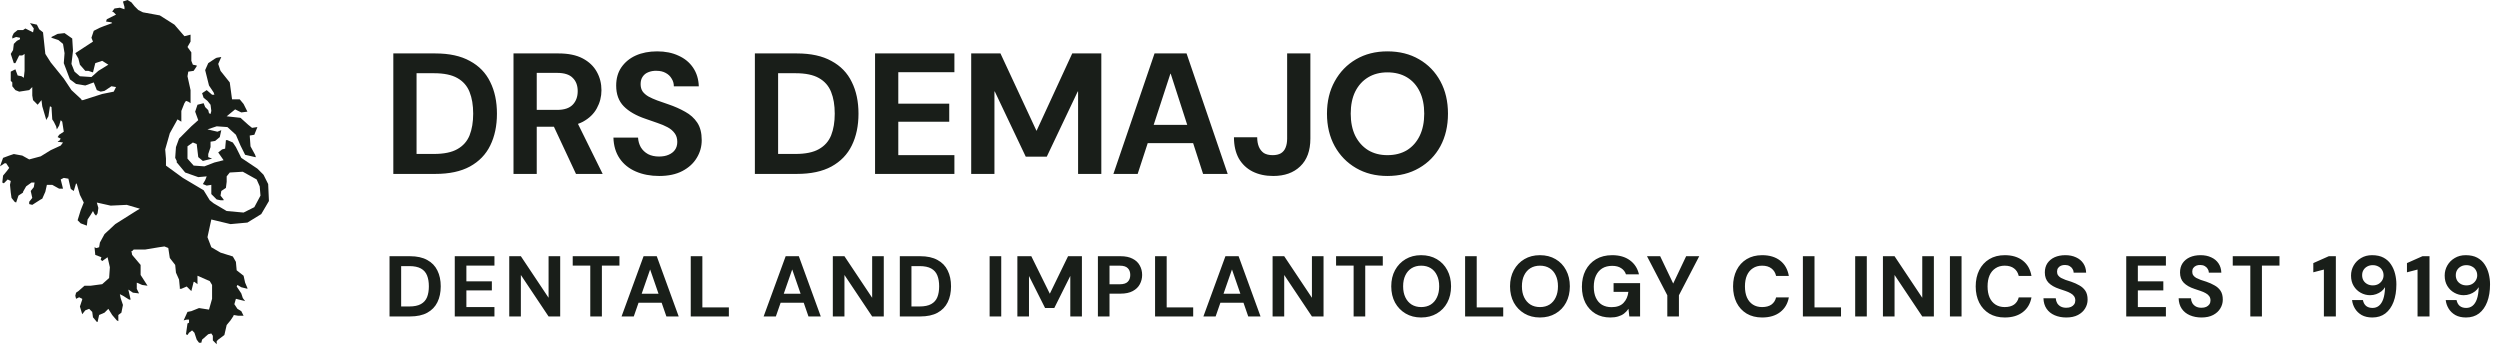 <svg width="460" height="65" viewBox="0 0 460 65" fill="none" xmlns="http://www.w3.org/2000/svg">
<path fill-rule="evenodd" clip-rule="evenodd" d="M23.47 0L22.622 0.284L22.904 1.275V1.702L22.056 1.418L21.067 1.561L20.641 2.126L20.924 2.268L21.348 2.695L19.652 3.544L19.512 3.967L20.502 4.108L20.641 4.251L19.086 4.821L18.38 5.101L17.249 5.669L16.825 6.946L17.107 7.654L13.855 9.78L14.42 10.771L14.703 11.905L15.694 13.039H16.259L17.107 13.32L17.531 11.62L18.804 11.193L19.936 11.905L18.097 13.039L16.825 14.172L14.703 14.031L13.714 13.181L13.15 11.762L13.431 9.353L13.29 7.084L11.876 6.093L10.604 6.234L9.473 6.804V6.946L10.746 7.37L11.594 8.076L11.876 9.78L11.735 11.62L12.865 14.595L13.998 15.446L15.694 15.73L17.249 15.165L17.816 16.58L18.523 16.864L19.228 16.721L20.502 15.871L21.348 16.014L20.924 16.864L18.804 17.291L15.27 18.423H14.986V18.282L13.15 16.58L11.735 14.453L9.33 11.478L8.341 9.921L7.917 5.953L7.21 5.385L6.786 4.537L5.516 4.251L6.221 5.243L6.079 5.953L4.666 5.243L4.242 5.527H3.251L2.544 6.093L2.263 6.661V7.084L2.968 6.804L3.675 6.946V7.227L3.111 7.511L2.544 8.076L2.405 9.21L1.978 9.921L2.544 11.62H2.829L3.535 10.201H4.099L4.523 9.921V13.039L4.383 14.311L3.96 14.031L3.251 13.888L2.829 12.754L1.978 13.181V14.881L2.263 15.165V15.871L2.829 16.58L3.535 16.864L5.373 16.58L5.938 16.014V17.571L6.079 18.423L6.928 19.273L7.634 18.423L7.776 19.554L8.484 21.964V22.107L8.908 21.399L9.189 19.554L9.473 19.697L9.615 21.964L9.895 22.39L10.321 23.241L10.461 23.805L10.887 23.098L11.17 22.107L11.452 22.39L11.735 24.232L10.887 24.798L10.604 25.224L11.17 25.509L10.887 25.931H10.746L10.604 26.074L11.594 26.217L11.17 26.785L9.33 27.633L7.493 28.767L5.373 29.334L4.099 28.626L2.544 28.342L1.696 28.626L0.565 29.048L0 30.609L0.85 30.041H1.131L1.696 30.895L1.272 31.459L0.565 32.308L0.422 33.585L0.707 33.728L1.413 33.019L1.978 33.299L1.839 34.012L1.978 35.426L2.12 36.418L2.687 37.129L2.968 37.268L3.394 35.994L4.242 35.426V35.284L4.807 34.292L5.797 33.585H6.362L6.221 34.433L5.655 35.141L5.938 36.418L5.373 37.129V37.552L5.938 37.695L7.493 36.702L7.776 36.559L8.341 35.284L8.626 34.012H9.615L10.887 34.719H11.594L11.17 33.019L11.735 32.735L12.583 32.877L13.007 34.719L13.15 34.86L13.574 35.141L13.998 33.728L14.138 33.869L14.703 35.852L15.412 37.268L14.846 38.685L14.281 40.526L14.846 41.094L15.975 41.518L16.118 40.385L16.683 39.535L17.107 38.828L17.39 39.392L17.673 39.678L17.956 39.254L18.097 38.258L17.816 37.268L20.36 37.836L23.328 37.695L25.733 38.401L25.026 38.828L21.208 41.237L19.228 43.079L18.38 44.636L18.239 45.49L17.816 45.628H17.673L17.39 45.49L17.531 46.903L18.662 47.33L18.523 47.753L18.804 48.037L19.793 47.33L20.217 49.172L20.078 51.154L18.804 52.29L16.683 52.574H15.551L14.42 53.566L13.998 53.851L13.855 54.414L13.998 54.98L14.562 54.7L15.127 54.98V55.122L14.703 56.399L15.127 57.817L15.694 57.105L16.401 56.825L16.968 57.39L17.107 58.382L17.816 59.232H17.956L18.239 57.958L19.228 57.531L19.936 56.825L20.641 57.958L21.491 58.95L21.773 59.092V57.958L22.337 57.531L22.622 56.113L22.197 54.841L22.056 54.13L22.622 54.414L23.752 55.122H24.035L23.611 53.28L24.459 53.851L25.59 53.989L25.168 53.137V52.005L26.155 52.431L27.146 52.574L25.873 50.59V48.745L24.318 46.903L24.177 46.197H24.318L24.602 45.912H26.722L29.266 45.49L30.256 45.347L30.963 45.628L31.245 47.473L32.236 48.745L32.376 50.163L32.943 51.44L33.084 52.853V53.137H33.367L34.356 52.715L35.205 53.566L35.629 51.864H35.772L36.337 52.29V50.733L38.597 51.724L39.022 52.431V54.98L38.455 56.968L36.618 56.683L35.205 57.249L34.498 57.39L33.791 58.95L34.356 58.808H34.78V59.373L34.498 59.516L34.217 61.498L34.498 61.641L34.78 61.215L35.346 60.791L35.772 61.215L36.194 62.49L36.618 63.06H37.042L37.185 62.49L38.316 61.498L38.882 61.357L39.164 61.784V62.633L39.871 63.34V62.774L40.153 62.49L41.284 61.641L41.708 59.8L42.415 58.95L42.982 58.098V57.958L43.828 58.098H44.819L44.396 57.249L43.687 56.825L43.121 55.972L43.406 54.98L45.102 55.407L44.676 54.841L44.396 53.989L43.547 52.715L43.687 52.431L44.396 52.853L45.526 53.137V52.996L45.102 52.005L44.819 50.733L43.547 49.736L43.406 48.18L42.839 47.189L40.577 46.481L38.882 45.49L38.175 43.643L38.882 40.385L42.415 41.237L45.526 40.953L48.07 39.392L49.484 36.986L49.344 33.869L48.494 32.165L47.363 31.032L44.396 29.048L43.406 27.065L42.839 26.217L41.849 25.79H41.566L41.426 27.349L40.86 27.492L40.153 28.056L41.142 29.475L39.447 29.901L37.609 30.609L35.629 30.468L34.498 29.191V26.922L35.487 26.217L36.194 26.5L36.477 28.907L37.327 29.617L39.022 29.191L38.316 28.907V28.342L38.74 27.065V26.074L39.588 25.931L40.438 25.224L40.719 23.948L40.01 24.232L38.175 23.805L39.871 23.241L41.849 23.382L43.406 24.798L44.254 26.785L45.102 28.483L46.94 28.907H47.081L46.94 28.483L46.092 26.922L45.95 24.939L46.796 24.798L47.363 23.382L46.374 23.525L45.668 22.955L44.254 21.68L41.708 21.399L43.263 20.124L44.396 20.688L45.526 20.546L45.243 19.981L44.819 19.132L44.113 18.282H42.697L42.275 15.165L40.577 13.039L40.153 11.762L40.719 10.487L39.871 10.628L39.588 10.771L38.316 11.62L37.749 12.896L38.455 15.73L39.306 17.005L39.447 17.428H39.022L38.033 16.58L37.185 17.148L37.466 17.996L38.175 18.563L38.74 19.273L38.882 20.408L38.74 20.972L38.455 20.829L38.316 20.265L37.749 19.697L37.466 18.989L36.337 19.273L35.911 20.546L36.477 22.107L35.205 23.241L32.943 25.509L32.376 27.065L32.236 29.048L32.519 29.617V29.901L32.66 30.041L34.074 31.743L36.477 32.592L38.033 32.451L37.749 33.158L37.327 33.869L38.033 34.149L38.882 34.012V35.71L39.871 36.702L40.577 36.845H41.142V36.702L40.577 35.994L40.719 35.141L41.566 34.576L41.708 33.442V32.451L42.275 31.743L44.676 31.6L47.224 33.019L47.787 34.292L47.929 35.994L46.796 38.12L44.819 39.111L41.708 38.828L39.306 37.409L38.597 36.845L37.466 35.003L33.65 32.735L30.539 30.468V29.191L30.397 27.492L31.245 24.516L32.66 21.964L33.367 22.39V20.408L33.932 18.989L34.217 18.563L34.641 18.704L35.063 18.989V16.58L34.498 14.031L34.641 13.181L35.629 13.039L36.194 12.189V12.046L35.487 11.905L35.205 11.193V9.637L34.498 8.645L35.063 7.654V6.377L33.932 6.661L32.095 4.537L29.408 2.833L26.299 2.268L25.45 1.842L24.742 1.134L24.177 0.427L23.47 0Z" fill="#191E19"/>
<path d="M71.674 58.227V47.142H75.427C76.715 47.142 77.776 47.374 78.61 47.839C79.455 48.293 80.078 48.937 80.479 49.771C80.89 50.594 81.096 51.566 81.096 52.684C81.096 53.803 80.89 54.78 80.479 55.614C80.078 56.437 79.455 57.081 78.61 57.546C77.776 58 76.715 58.227 75.427 58.227H71.674ZM73.812 56.39H75.301C76.209 56.39 76.926 56.242 77.454 55.947C77.982 55.651 78.357 55.229 78.579 54.68C78.8 54.12 78.911 53.455 78.911 52.684C78.911 51.903 78.8 51.238 78.579 50.689C78.357 50.13 77.982 49.702 77.454 49.407C76.926 49.111 76.209 48.963 75.301 48.963H73.812V56.39ZM83.677 58.227V47.142H90.978V48.868H85.815V51.766H90.502V53.429H85.815V56.501H90.978V58.227H83.677ZM93.701 58.227V47.142H95.839L100.938 54.791V47.142H103.076V58.227H100.938L95.839 50.594V58.227H93.701ZM108.61 58.227V48.868H105.38V47.142H113.978V48.868H110.748V58.227H108.61ZM114.366 58.227L118.419 47.142H120.842L124.88 58.227H122.616L119.623 49.581L116.614 58.227H114.366ZM116.155 55.709L116.725 54.046H122.362L122.917 55.709H116.155ZM127.097 58.227V47.142H129.235V56.564H134.112V58.227H127.097ZM140.509 58.227L144.563 47.142H146.985L151.023 58.227H148.759L145.766 49.581L142.757 58.227H140.509ZM142.298 55.709L142.868 54.046H148.506L149.06 55.709H142.298ZM153.24 58.227V47.142H155.378L160.477 54.791V47.142H162.615V58.227H160.477L155.378 50.594V58.227H153.24ZM165.568 58.227V47.142H169.321C170.609 47.142 171.67 47.374 172.504 47.839C173.349 48.293 173.971 48.937 174.373 49.771C174.784 50.594 174.99 51.566 174.99 52.684C174.99 53.803 174.784 54.78 174.373 55.614C173.971 56.437 173.349 57.081 172.504 57.546C171.67 58 170.609 58.227 169.321 58.227H165.568ZM167.706 56.39H169.194C170.102 56.39 170.82 56.242 171.348 55.947C171.876 55.651 172.251 55.229 172.472 54.68C172.694 54.12 172.805 53.455 172.805 52.684C172.805 51.903 172.694 51.238 172.472 50.689C172.251 50.13 171.876 49.702 171.348 49.407C170.82 49.111 170.102 48.963 169.194 48.963H167.706V56.39ZM182.09 58.227V47.142H184.228V58.227H182.09ZM187.196 58.227V47.142H189.761L193.166 54.046L196.523 47.142H199.072V58.227H196.935V50.769L193.989 56.675H192.295L189.334 50.784V58.227H187.196ZM202.014 58.227V47.142H206.178C207.076 47.142 207.815 47.295 208.395 47.602C208.986 47.897 209.424 48.309 209.709 48.837C210.005 49.354 210.153 49.94 210.153 50.594C210.153 51.207 210.01 51.777 209.725 52.304C209.451 52.822 209.018 53.239 208.427 53.556C207.846 53.872 207.097 54.031 206.178 54.031H204.151V58.227H202.014ZM204.151 52.304H206.036C206.722 52.304 207.213 52.151 207.508 51.845C207.815 51.539 207.968 51.122 207.968 50.594C207.968 50.056 207.815 49.639 207.508 49.343C207.213 49.037 206.722 48.884 206.036 48.884H204.151V52.304ZM212.532 58.227V47.142H214.67V56.564H219.547V58.227H212.532ZM221.425 58.227L225.479 47.142H227.902L231.94 58.227H229.675L226.683 49.581L223.674 58.227H221.425ZM223.215 55.709L223.785 54.046H229.422L229.976 55.709H223.215ZM234.157 58.227V47.142H236.295L241.394 54.791V47.142H243.531V58.227H241.394L236.295 50.594V58.227H234.157ZM249.066 58.227V48.868H245.836V47.142H254.434V48.868H251.204V58.227H249.066ZM261.484 58.417C260.408 58.417 259.457 58.174 258.634 57.688C257.811 57.203 257.161 56.532 256.686 55.677C256.222 54.812 255.99 53.814 255.99 52.684C255.99 51.555 256.222 50.563 256.686 49.708C257.161 48.842 257.811 48.166 258.634 47.681C259.457 47.195 260.408 46.952 261.484 46.952C262.582 46.952 263.543 47.195 264.366 47.681C265.2 48.166 265.844 48.842 266.298 49.708C266.763 50.563 266.995 51.555 266.995 52.684C266.995 53.814 266.763 54.812 266.298 55.677C265.844 56.532 265.2 57.203 264.366 57.688C263.543 58.174 262.582 58.417 261.484 58.417ZM261.5 56.501C262.176 56.501 262.762 56.348 263.258 56.042C263.754 55.725 264.134 55.282 264.398 54.711C264.672 54.141 264.81 53.466 264.81 52.684C264.81 51.893 264.672 51.217 264.398 50.658C264.134 50.088 263.754 49.65 263.258 49.343C262.762 49.037 262.176 48.884 261.5 48.884C260.825 48.884 260.239 49.037 259.743 49.343C259.246 49.65 258.861 50.088 258.587 50.658C258.312 51.217 258.175 51.893 258.175 52.684C258.175 53.466 258.312 54.141 258.587 54.711C258.861 55.282 259.246 55.725 259.743 56.042C260.239 56.348 260.825 56.501 261.5 56.501ZM269.579 58.227V47.142H271.716V56.564H276.593V58.227H269.579ZM283.341 58.417C282.264 58.417 281.314 58.174 280.491 57.688C279.667 57.203 279.018 56.532 278.543 55.677C278.079 54.812 277.846 53.814 277.846 52.684C277.846 51.555 278.079 50.563 278.543 49.708C279.018 48.842 279.667 48.166 280.491 47.681C281.314 47.195 282.264 46.952 283.341 46.952C284.439 46.952 285.4 47.195 286.223 47.681C287.057 48.166 287.701 48.842 288.155 49.708C288.619 50.563 288.852 51.555 288.852 52.684C288.852 53.814 288.619 54.812 288.155 55.677C287.701 56.532 287.057 57.203 286.223 57.688C285.4 58.174 284.439 58.417 283.341 58.417ZM283.357 56.501C284.033 56.501 284.618 56.348 285.115 56.042C285.611 55.725 285.991 55.282 286.255 54.711C286.529 54.141 286.666 53.466 286.666 52.684C286.666 51.893 286.529 51.217 286.255 50.658C285.991 50.088 285.611 49.65 285.115 49.343C284.618 49.037 284.033 48.884 283.357 48.884C282.681 48.884 282.095 49.037 281.599 49.343C281.103 49.65 280.718 50.088 280.443 50.658C280.169 51.217 280.032 51.893 280.032 52.684C280.032 53.466 280.169 54.141 280.443 54.711C280.718 55.282 281.103 55.725 281.599 56.042C282.095 56.348 282.681 56.501 283.357 56.501ZM296.297 58.417C295.252 58.417 294.338 58.185 293.557 57.72C292.776 57.245 292.164 56.585 291.72 55.741C291.287 54.886 291.071 53.893 291.071 52.764C291.071 51.624 291.293 50.621 291.736 49.755C292.19 48.879 292.834 48.193 293.668 47.697C294.502 47.2 295.494 46.952 296.645 46.952C297.954 46.952 299.036 47.264 299.891 47.886C300.757 48.509 301.316 49.375 301.57 50.483H299.179C299.02 49.998 298.725 49.618 298.292 49.343C297.87 49.058 297.321 48.916 296.645 48.916C295.917 48.916 295.299 49.074 294.792 49.391C294.296 49.708 293.916 50.151 293.652 50.721C293.388 51.291 293.256 51.972 293.256 52.764C293.256 53.566 293.388 54.247 293.652 54.806C293.916 55.366 294.291 55.794 294.776 56.089C295.273 56.374 295.853 56.517 296.518 56.517C297.49 56.517 298.223 56.258 298.719 55.741C299.226 55.213 299.527 54.532 299.622 53.698H296.898V52.099H301.776V58.227H299.796L299.638 56.818C299.406 57.166 299.131 57.461 298.814 57.704C298.508 57.937 298.149 58.111 297.738 58.227C297.326 58.353 296.846 58.417 296.297 58.417ZM306.784 58.227V54.331L303.047 47.142H305.47L308.099 52.653H307.639L310.252 47.142H312.659L308.922 54.331V58.227H306.784ZM324.237 58.417C323.139 58.417 322.189 58.179 321.386 57.704C320.584 57.219 319.967 56.548 319.534 55.693C319.101 54.828 318.884 53.83 318.884 52.7C318.884 51.571 319.101 50.573 319.534 49.708C319.967 48.842 320.584 48.166 321.386 47.681C322.189 47.195 323.139 46.952 324.237 46.952C325.588 46.952 326.691 47.285 327.546 47.95C328.401 48.615 328.934 49.554 329.146 50.769H326.802C326.665 50.177 326.38 49.718 325.947 49.391C325.514 49.053 324.939 48.884 324.221 48.884C323.566 48.884 323.002 49.042 322.527 49.359C322.051 49.665 321.687 50.103 321.434 50.673C321.191 51.233 321.07 51.909 321.07 52.7C321.07 53.482 321.191 54.157 321.434 54.727C321.687 55.297 322.051 55.735 322.527 56.042C323.002 56.348 323.566 56.501 324.221 56.501C324.939 56.501 325.514 56.348 325.947 56.042C326.38 55.725 326.665 55.287 326.802 54.727H329.146C328.934 55.878 328.401 56.781 327.546 57.435C326.691 58.09 325.588 58.417 324.237 58.417ZM331.731 58.227V47.142H333.869V56.564H338.746V58.227H331.731ZM341.353 58.227V47.142H343.491V58.227H341.353ZM346.459 58.227V47.142H348.597L353.696 54.791V47.142H355.833V58.227H353.696L348.597 50.594V58.227H346.459ZM358.787 58.227V47.142H360.925V58.227H358.787ZM368.881 58.417C367.783 58.417 366.833 58.179 366.031 57.704C365.228 57.219 364.611 56.548 364.178 55.693C363.745 54.828 363.529 53.83 363.529 52.7C363.529 51.571 363.745 50.573 364.178 49.708C364.611 48.842 365.228 48.166 366.031 47.681C366.833 47.195 367.783 46.952 368.881 46.952C370.232 46.952 371.335 47.285 372.191 47.95C373.046 48.615 373.579 49.554 373.79 50.769H371.446C371.309 50.177 371.024 49.718 370.591 49.391C370.158 49.053 369.583 48.884 368.865 48.884C368.211 48.884 367.646 49.042 367.171 49.359C366.696 49.665 366.332 50.103 366.078 50.673C365.835 51.233 365.714 51.909 365.714 52.7C365.714 53.482 365.835 54.157 366.078 54.727C366.332 55.297 366.696 55.735 367.171 56.042C367.646 56.348 368.211 56.501 368.865 56.501C369.583 56.501 370.158 56.348 370.591 56.042C371.024 55.725 371.309 55.287 371.446 54.727H373.79C373.579 55.878 373.046 56.781 372.191 57.435C371.335 58.09 370.232 58.417 368.881 58.417ZM380.208 58.417C379.405 58.417 378.687 58.28 378.054 58.005C377.421 57.731 376.924 57.33 376.565 56.802C376.207 56.274 376.017 55.635 375.995 54.886H378.26C378.281 55.213 378.365 55.508 378.513 55.772C378.672 56.036 378.893 56.247 379.178 56.406C379.463 56.554 379.801 56.627 380.192 56.627C380.53 56.627 380.82 56.575 381.063 56.469C381.316 56.353 381.511 56.195 381.649 55.994C381.786 55.794 381.854 55.556 381.854 55.282C381.854 54.965 381.775 54.701 381.617 54.49C381.469 54.279 381.258 54.099 380.983 53.951C380.709 53.793 380.398 53.656 380.049 53.54C379.701 53.423 379.326 53.297 378.925 53.16C378.059 52.875 377.394 52.495 376.93 52.02C376.476 51.544 376.249 50.916 376.249 50.135C376.249 49.47 376.407 48.9 376.724 48.425C377.051 47.95 377.494 47.586 378.054 47.332C378.624 47.079 379.279 46.952 380.018 46.952C380.767 46.952 381.422 47.084 381.981 47.348C382.551 47.602 383 47.971 383.327 48.457C383.654 48.942 383.828 49.512 383.85 50.167H381.554C381.554 49.924 381.485 49.697 381.348 49.486C381.221 49.264 381.042 49.09 380.809 48.963C380.577 48.826 380.303 48.757 379.986 48.757C379.711 48.747 379.458 48.789 379.226 48.884C379.004 48.979 378.825 49.122 378.687 49.312C378.561 49.491 378.497 49.718 378.497 49.993C378.497 50.257 378.561 50.478 378.687 50.658C378.814 50.837 378.994 50.995 379.226 51.133C379.469 51.259 379.743 51.381 380.049 51.497C380.366 51.602 380.709 51.713 381.078 51.829C381.638 52.02 382.145 52.246 382.599 52.51C383.063 52.764 383.433 53.096 383.707 53.508C383.982 53.92 384.119 54.463 384.119 55.139C384.119 55.72 383.966 56.258 383.66 56.754C383.364 57.25 382.926 57.651 382.345 57.958C381.765 58.264 381.052 58.417 380.208 58.417ZM391.227 58.227V47.142H398.527V48.868H393.365V51.766H398.052V53.429H393.365V56.501H398.527V58.227H391.227ZM405.083 58.417C404.28 58.417 403.563 58.28 402.929 58.005C402.296 57.731 401.8 57.33 401.441 56.802C401.082 56.274 400.892 55.635 400.871 54.886H403.135C403.156 55.213 403.241 55.508 403.388 55.772C403.547 56.036 403.768 56.247 404.054 56.406C404.339 56.554 404.676 56.627 405.067 56.627C405.405 56.627 405.695 56.575 405.938 56.469C406.191 56.353 406.387 56.195 406.524 55.994C406.661 55.794 406.73 55.556 406.73 55.282C406.73 54.965 406.65 54.701 406.492 54.49C406.344 54.279 406.133 54.099 405.859 53.951C405.584 53.793 405.273 53.656 404.924 53.54C404.576 53.423 404.201 53.297 403.8 53.16C402.934 52.875 402.269 52.495 401.805 52.02C401.351 51.544 401.124 50.916 401.124 50.135C401.124 49.47 401.282 48.9 401.599 48.425C401.926 47.95 402.37 47.586 402.929 47.332C403.499 47.079 404.154 46.952 404.893 46.952C405.642 46.952 406.297 47.084 406.856 47.348C407.426 47.602 407.875 47.971 408.202 48.457C408.53 48.942 408.704 49.512 408.725 50.167H406.429C406.429 49.924 406.36 49.697 406.223 49.486C406.096 49.264 405.917 49.09 405.685 48.963C405.452 48.826 405.178 48.757 404.861 48.757C404.587 48.747 404.333 48.789 404.101 48.884C403.879 48.979 403.7 49.122 403.563 49.312C403.436 49.491 403.373 49.718 403.373 49.993C403.373 50.257 403.436 50.478 403.563 50.658C403.689 50.837 403.869 50.995 404.101 51.133C404.344 51.259 404.618 51.381 404.924 51.497C405.241 51.602 405.584 51.713 405.954 51.829C406.513 52.02 407.02 52.246 407.474 52.51C407.938 52.764 408.308 53.096 408.582 53.508C408.857 53.92 408.994 54.463 408.994 55.139C408.994 55.72 408.841 56.258 408.535 56.754C408.239 57.25 407.801 57.651 407.221 57.958C406.64 58.264 405.927 58.417 405.083 58.417ZM414.057 58.227V48.868H410.826V47.142H419.425V48.868H416.194V58.227H414.057ZM427.596 58.227V49.597L425.648 50.103V48.409L428.499 47.142H429.797V58.227H427.596ZM436.516 58.417C435.746 58.417 435.091 58.269 434.553 57.973C434.025 57.667 433.613 57.271 433.318 56.786C433.022 56.3 432.843 55.778 432.779 55.218H434.775C434.87 55.683 435.065 56.042 435.36 56.295C435.667 56.538 436.062 56.659 436.548 56.659C437.002 56.659 437.393 56.527 437.72 56.263C438.058 55.989 438.322 55.582 438.512 55.044C438.702 54.495 438.812 53.814 438.844 53.001C438.844 52.98 438.844 52.954 438.844 52.922C438.844 52.89 438.844 52.864 438.844 52.843C438.686 53.128 438.464 53.381 438.179 53.603C437.894 53.825 437.572 53.999 437.213 54.126C436.865 54.252 436.49 54.316 436.089 54.316C435.487 54.316 434.917 54.168 434.379 53.872C433.84 53.577 433.407 53.16 433.08 52.621C432.753 52.083 432.589 51.444 432.589 50.705C432.589 50.029 432.753 49.407 433.08 48.837C433.407 48.267 433.861 47.813 434.442 47.475C435.023 47.126 435.693 46.952 436.453 46.952C437.298 46.952 438.005 47.105 438.575 47.411C439.145 47.718 439.599 48.129 439.937 48.647C440.285 49.164 440.538 49.745 440.697 50.389C440.855 51.022 440.934 51.666 440.934 52.32C440.934 53.556 440.76 54.632 440.412 55.551C440.063 56.459 439.562 57.166 438.907 57.673C438.253 58.169 437.456 58.417 436.516 58.417ZM436.596 52.51C436.976 52.51 437.313 52.431 437.609 52.273C437.905 52.104 438.137 51.882 438.306 51.608C438.485 51.323 438.575 51.006 438.575 50.658C438.575 50.288 438.485 49.961 438.306 49.676C438.137 49.391 437.899 49.174 437.593 49.027C437.298 48.868 436.96 48.789 436.58 48.789C436.21 48.789 435.878 48.868 435.582 49.027C435.287 49.185 435.054 49.401 434.885 49.676C434.716 49.95 434.632 50.272 434.632 50.642C434.632 51.011 434.716 51.339 434.885 51.624C435.054 51.898 435.287 52.114 435.582 52.273C435.878 52.431 436.215 52.51 436.596 52.51ZM444.829 58.227V49.597L442.881 50.103V48.409L445.732 47.142H447.03V58.227H444.829ZM453.749 58.417C452.979 58.417 452.324 58.269 451.786 57.973C451.258 57.667 450.846 57.271 450.551 56.786C450.255 56.3 450.076 55.778 450.012 55.218H452.007C452.102 55.683 452.298 56.042 452.593 56.295C452.9 56.538 453.295 56.659 453.781 56.659C454.235 56.659 454.626 56.527 454.953 56.263C455.291 55.989 455.555 55.582 455.745 55.044C455.935 54.495 456.045 53.814 456.077 53.001C456.077 52.98 456.077 52.954 456.077 52.922C456.077 52.89 456.077 52.864 456.077 52.843C455.919 53.128 455.697 53.381 455.412 53.603C455.127 53.825 454.805 53.999 454.446 54.126C454.098 54.252 453.723 54.316 453.322 54.316C452.72 54.316 452.15 54.168 451.612 53.872C451.073 53.577 450.64 53.16 450.313 52.621C449.986 52.083 449.822 51.444 449.822 50.705C449.822 50.029 449.986 49.407 450.313 48.837C450.64 48.267 451.094 47.813 451.675 47.475C452.256 47.126 452.926 46.952 453.686 46.952C454.531 46.952 455.238 47.105 455.808 47.411C456.378 47.718 456.832 48.129 457.17 48.647C457.518 49.164 457.771 49.745 457.93 50.389C458.088 51.022 458.167 51.666 458.167 52.32C458.167 53.556 457.993 54.632 457.645 55.551C457.296 56.459 456.795 57.166 456.14 57.673C455.486 58.169 454.689 58.417 453.749 58.417ZM453.829 52.51C454.209 52.51 454.546 52.431 454.842 52.273C455.138 52.104 455.37 51.882 455.539 51.608C455.718 51.323 455.808 51.006 455.808 50.658C455.808 50.288 455.718 49.961 455.539 49.676C455.37 49.391 455.132 49.174 454.826 49.027C454.531 48.868 454.193 48.789 453.813 48.789C453.443 48.789 453.111 48.868 452.815 49.027C452.519 49.185 452.287 49.401 452.118 49.676C451.949 49.95 451.865 50.272 451.865 50.642C451.865 51.011 451.949 51.339 452.118 51.624C452.287 51.898 452.519 52.114 452.815 52.273C453.111 52.431 453.448 52.51 453.829 52.51Z" fill="#191E19"/>
<path d="M72.371 32V9.831H80.099C82.674 9.831 84.796 10.295 86.464 11.224C88.153 12.132 89.399 13.42 90.201 15.088C91.025 16.735 91.437 18.677 91.437 20.916C91.437 23.154 91.025 25.107 90.201 26.774C89.399 28.421 88.153 29.709 86.464 30.638C84.796 31.546 82.674 32 80.099 32H72.371ZM76.647 28.326H79.845C81.682 28.326 83.118 28.031 84.153 27.439C85.208 26.848 85.958 26.004 86.401 24.906C86.844 23.787 87.066 22.457 87.066 20.916C87.066 19.353 86.844 18.023 86.401 16.925C85.958 15.806 85.208 14.951 84.153 14.36C83.118 13.769 81.682 13.473 79.845 13.473H76.647V28.326ZM94.485 32V9.831H102.782C104.577 9.831 106.055 10.137 107.216 10.749C108.377 11.362 109.243 12.185 109.813 13.22C110.383 14.233 110.668 15.363 110.668 16.608C110.668 17.791 110.383 18.899 109.813 19.934C109.264 20.947 108.409 21.771 107.248 22.404C106.086 23.016 104.587 23.322 102.75 23.322H98.76V32H94.485ZM105.981 32L101.42 22.246H106.076L110.89 32H105.981ZM98.76 20.219H102.529C103.817 20.219 104.767 19.902 105.379 19.269C105.991 18.635 106.298 17.801 106.298 16.767C106.298 15.732 105.991 14.919 105.379 14.328C104.788 13.716 103.827 13.41 102.497 13.41H98.76V20.219ZM121.295 32.38C119.69 32.38 118.254 32.106 116.987 31.557C115.721 31.008 114.728 30.205 114.01 29.15C113.293 28.094 112.913 26.817 112.87 25.318H117.399C117.441 25.972 117.61 26.563 117.906 27.091C118.223 27.619 118.666 28.041 119.236 28.358C119.806 28.654 120.482 28.801 121.263 28.801C121.939 28.801 122.519 28.696 123.005 28.485C123.511 28.273 123.902 27.978 124.177 27.598C124.472 27.197 124.62 26.701 124.62 26.109C124.62 25.476 124.462 24.948 124.145 24.526C123.828 24.082 123.395 23.713 122.846 23.417C122.297 23.122 121.675 22.858 120.978 22.626C120.281 22.393 119.553 22.14 118.793 21.866C117.04 21.274 115.7 20.504 114.771 19.554C113.842 18.604 113.377 17.337 113.377 15.753C113.377 14.444 113.694 13.325 114.327 12.396C114.982 11.446 115.868 10.718 116.987 10.211C118.128 9.704 119.437 9.451 120.915 9.451C122.414 9.451 123.723 9.715 124.842 10.243C125.982 10.749 126.879 11.488 127.534 12.46C128.188 13.431 128.536 14.571 128.579 15.88H123.987C123.987 15.352 123.849 14.877 123.575 14.455C123.321 14.011 122.952 13.663 122.466 13.41C122.002 13.156 121.453 13.03 120.82 13.03C120.271 13.008 119.764 13.093 119.299 13.283C118.856 13.452 118.508 13.726 118.254 14.106C118.001 14.465 117.874 14.919 117.874 15.468C117.874 15.996 117.99 16.439 118.223 16.798C118.476 17.157 118.835 17.474 119.299 17.748C119.764 18.002 120.302 18.245 120.915 18.477C121.548 18.709 122.245 18.952 123.005 19.205C124.124 19.585 125.148 20.039 126.077 20.567C127.006 21.074 127.745 21.739 128.294 22.562C128.843 23.386 129.117 24.462 129.117 25.793C129.117 26.975 128.811 28.062 128.199 29.055C127.607 30.047 126.731 30.849 125.57 31.462C124.409 32.074 122.984 32.38 121.295 32.38ZM138.897 32V9.831H146.624C149.2 9.831 151.322 10.295 152.99 11.224C154.679 12.132 155.925 13.42 156.727 15.088C157.551 16.735 157.962 18.677 157.962 20.916C157.962 23.154 157.551 25.107 156.727 26.774C155.925 28.421 154.679 29.709 152.99 30.638C151.322 31.546 149.2 32 146.624 32H138.897ZM143.172 28.326H146.371C148.208 28.326 149.644 28.031 150.678 27.439C151.734 26.848 152.483 26.004 152.927 24.906C153.37 23.787 153.592 22.457 153.592 20.916C153.592 19.353 153.37 18.023 152.927 16.925C152.483 15.806 151.734 14.951 150.678 14.36C149.644 13.769 148.208 13.473 146.371 13.473H143.172V28.326ZM161.01 32V9.831H175.61V13.283H165.286V19.079H174.66V22.404H165.286V28.548H175.61V32H161.01ZM178.701 32V9.831H184.085L190.704 24.051H190.736L197.291 9.831H202.644V32H198.368V16.83H198.305L192.604 28.833H188.74L183.04 16.83H182.977V32H178.701ZM204.866 32L212.435 9.831H218.326L225.895 32H221.366L215.412 13.568H215.349L209.331 32H204.866ZM208.413 26.331L209.553 22.974H220.828L221.968 26.331H208.413ZM234.269 32.38C232.833 32.38 231.566 32.106 230.468 31.557C229.391 31.008 228.547 30.205 227.934 29.15C227.343 28.073 227.048 26.774 227.048 25.254H231.323C231.323 25.93 231.429 26.521 231.64 27.028C231.851 27.513 232.157 27.893 232.558 28.168C232.981 28.421 233.519 28.548 234.173 28.548C234.786 28.548 235.293 28.432 235.694 28.2C236.095 27.946 236.38 27.598 236.549 27.154C236.739 26.69 236.834 26.141 236.834 25.508V9.831H241.109V25.508C241.109 27.724 240.486 29.424 239.241 30.607C238.016 31.789 236.359 32.38 234.269 32.38ZM255.28 32.38C253.105 32.38 251.184 31.894 249.516 30.923C247.848 29.952 246.539 28.611 245.589 26.901C244.638 25.17 244.163 23.175 244.163 20.916C244.163 18.656 244.638 16.672 245.589 14.961C246.539 13.23 247.848 11.879 249.516 10.908C251.184 9.937 253.105 9.451 255.28 9.451C257.497 9.451 259.439 9.937 261.107 10.908C262.796 11.879 264.105 13.23 265.034 14.961C265.963 16.672 266.428 18.656 266.428 20.916C266.428 23.175 265.963 25.17 265.034 26.901C264.105 28.611 262.796 29.952 261.107 30.923C259.439 31.894 257.497 32.38 255.28 32.38ZM255.28 28.548C256.673 28.548 257.877 28.242 258.89 27.63C259.903 26.996 260.685 26.109 261.234 24.969C261.783 23.829 262.057 22.478 262.057 20.916C262.057 19.332 261.783 17.981 261.234 16.862C260.685 15.722 259.903 14.845 258.89 14.233C257.877 13.621 256.673 13.315 255.28 13.315C253.928 13.315 252.746 13.621 251.733 14.233C250.719 14.845 249.927 15.722 249.357 16.862C248.808 17.981 248.534 19.332 248.534 20.916C248.534 22.478 248.808 23.829 249.357 24.969C249.927 26.109 250.719 26.996 251.733 27.63C252.746 28.242 253.928 28.548 255.28 28.548Z" fill="#191E19"/>
</svg>
